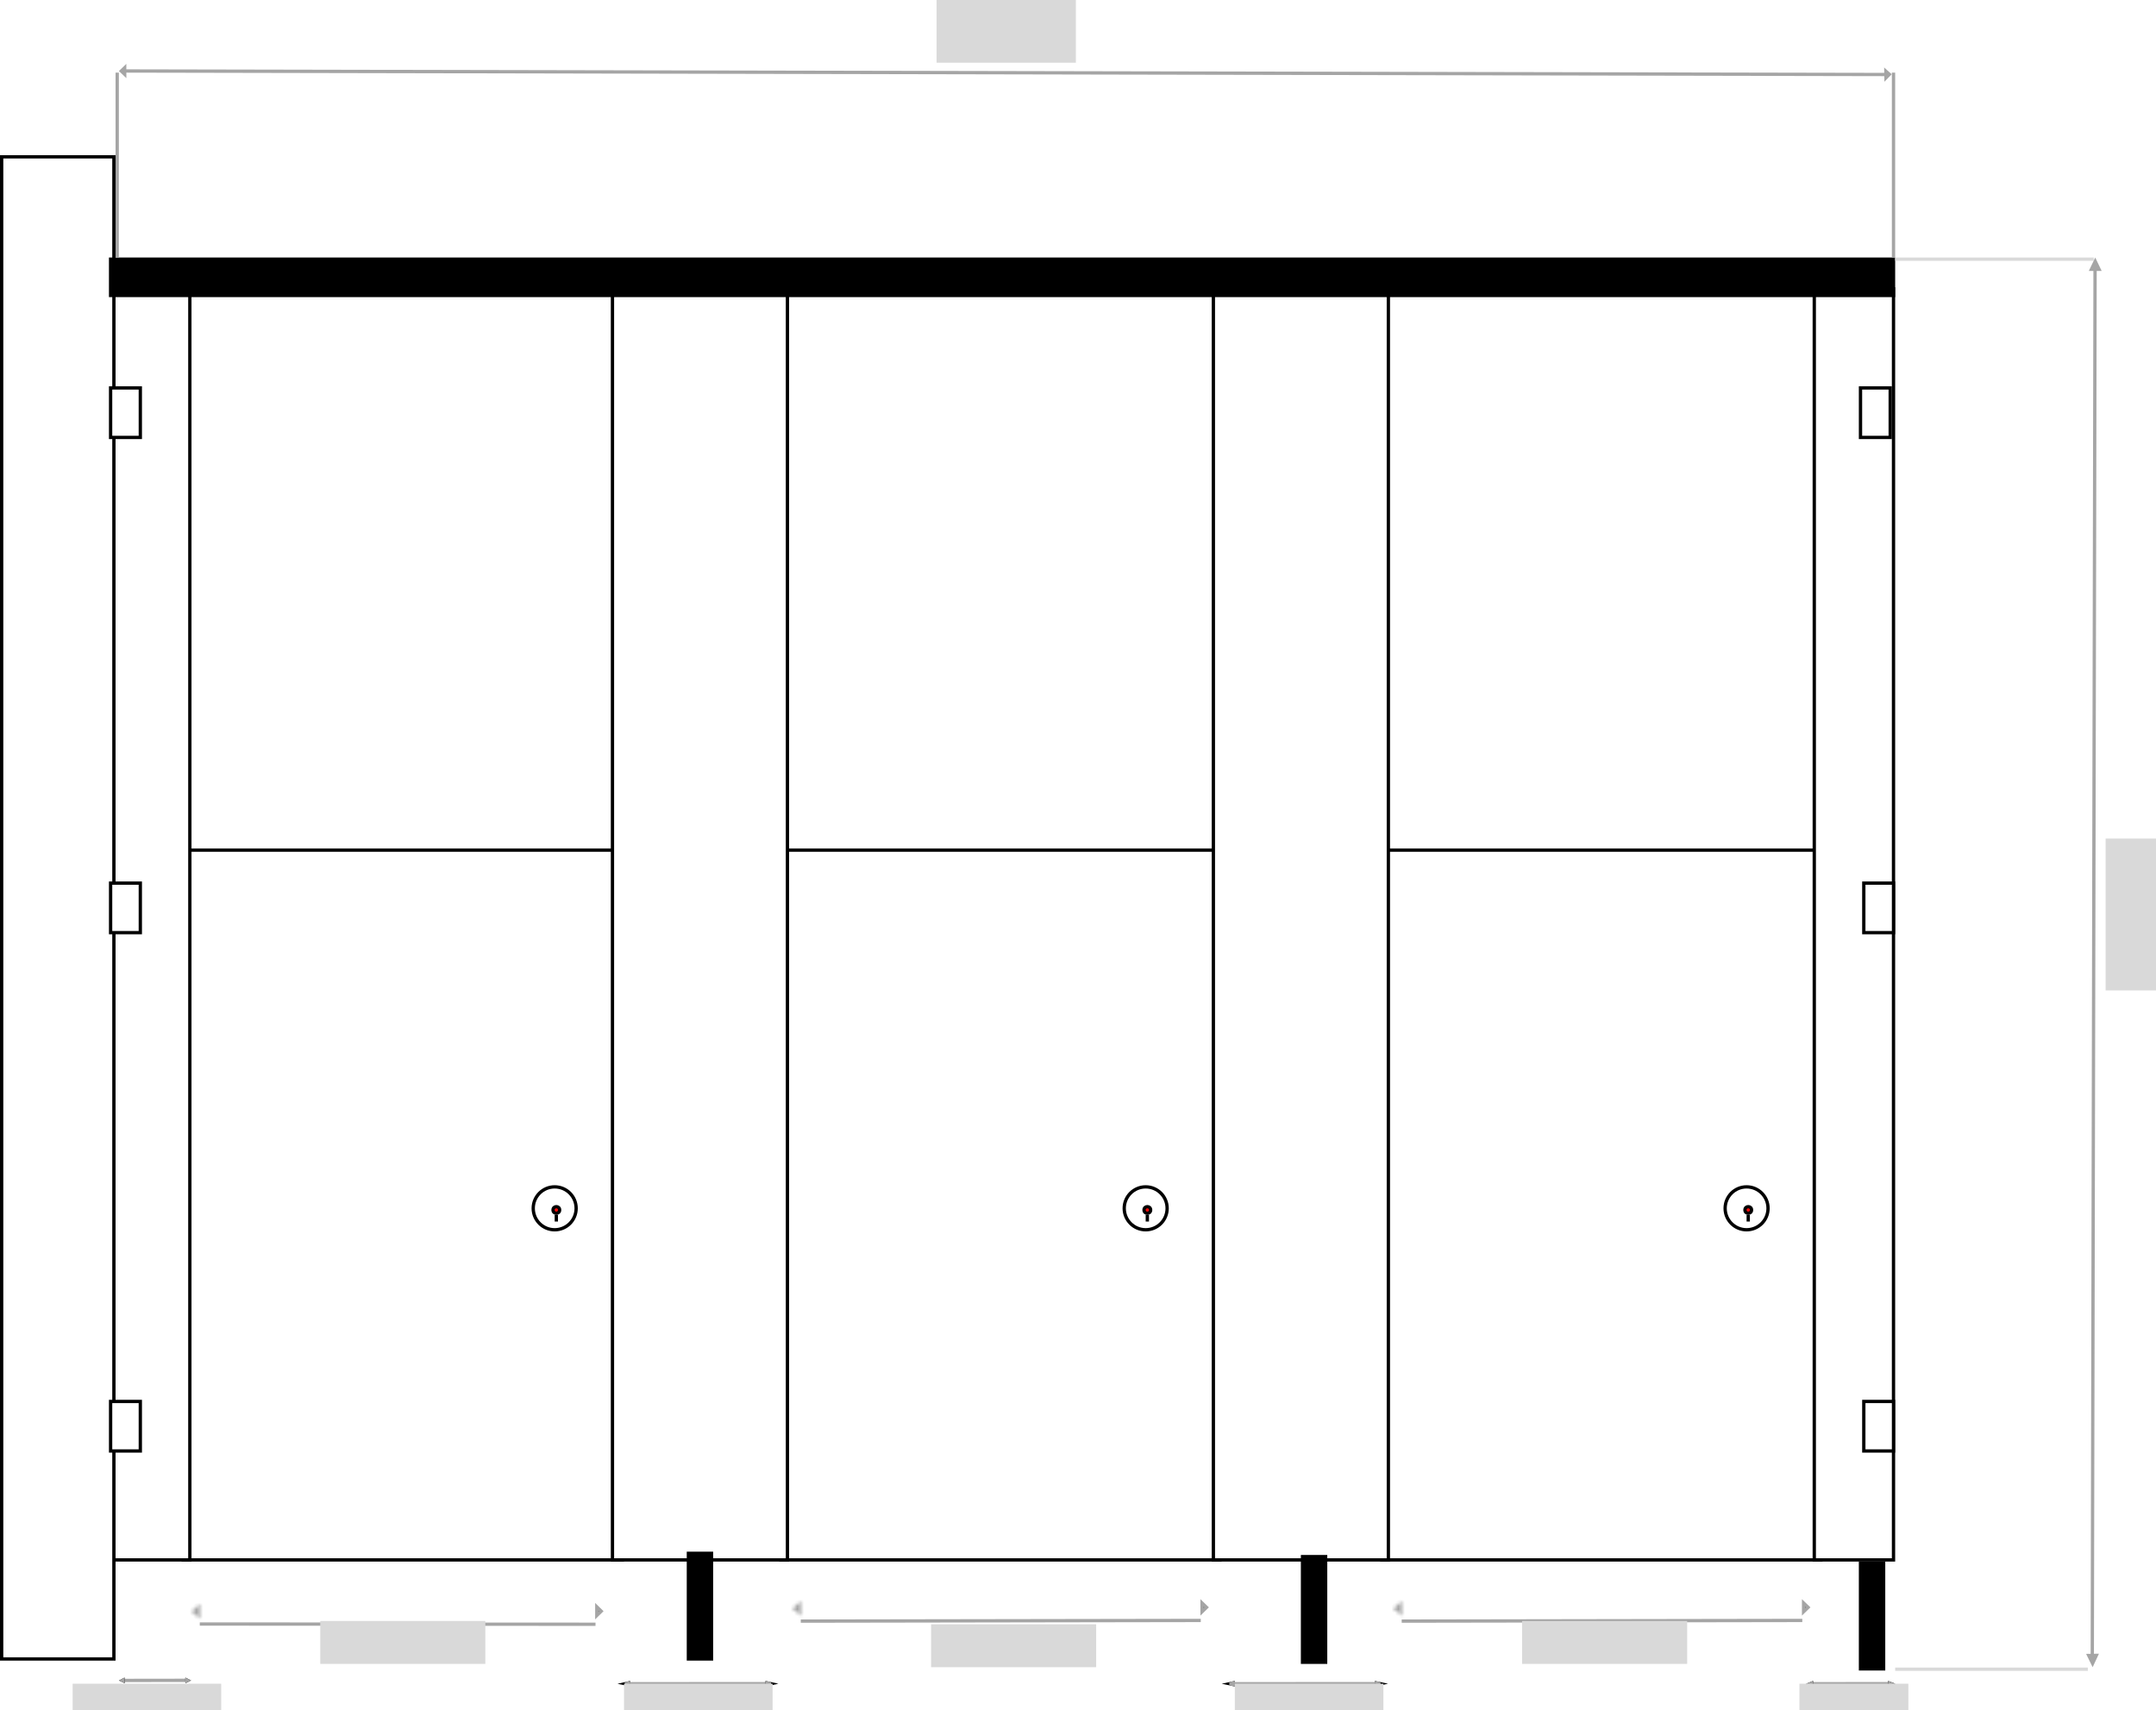 <svg xmlns="http://www.w3.org/2000/svg" fill="none" viewBox="0 0 653 518" height="518" width="653">
<g id="3 Into Left corner">
<g id="Group 14">
<g id="door">
<rect stroke="black" fill="white" height="215" width="133" y="257.5" x="55.5" id="Door 1"></rect>
<rect stroke="black" fill="white" height="215" width="133" y="257.5" x="236.5" id="Door 2"></rect>
<rect stroke="black" fill="white" height="215" width="133" y="257.5" x="418.5" id="Door 3"></rect>
</g>
<rect stroke="black" fill="white" height="385" width="53" y="87.5" x="185.5" id="partition-1"></rect>
<rect stroke="black" fill="white" height="385" width="24" y="87.5" x="33.5" id="left-shadow"></rect>
<rect stroke="black" fill="white" height="385" width="24" y="87.5" x="549.5" id="right-shadow"></rect>
<rect stroke="black" fill="white" height="385" width="53" y="87.5" x="367.5" id="partition-2"></rect>
<g id="Rectangle 2">
<rect fill="white" height="455" width="34" y="47.5" x="0.5"></rect>
<rect fill="white" height="455" width="34" y="47.5" x="0.5"></rect>
<rect stroke="black" height="455" width="34" y="47.5" x="0.5"></rect>
</g>
<g id="silver">
<rect fill="black" height="12" width="541" y="78" x="33" id="Rectangle 3"></rect>
<rect fill="black" height="33" width="8" y="470" x="208" id="Rectangle 4"></rect>
<rect fill="black" height="33" width="8" y="471" x="394" id="Rectangle 5"></rect>
<rect fill="black" height="33" width="8" y="473" x="563" id="Rectangle 15"></rect>
</g>
<g id="Group 1">
<circle stroke="black" fill="white" r="6.5" cy="366" cx="529" id="Ellipse 1"></circle>
<circle stroke="black" fill="#FE0909" r="1" cy="366.5" cx="529.5" id="Ellipse 2"></circle>
<rect fill="black" height="2" width="1" y="368" x="529" id="Rectangle 8"></rect>
</g>
<g id="Group 2">
<circle stroke="black" fill="white" r="6.5" cy="366" cx="347" id="Ellipse 1_2"></circle>
<circle stroke="black" fill="#FE0909" r="1" cy="366.5" cx="347.5" id="Ellipse 2_2"></circle>
<rect fill="black" height="2" width="1" y="368" x="347" id="Rectangle 8_2"></rect>
</g>
<g id="Group 3">
<circle stroke="black" fill="white" r="6.5" cy="366" cx="168" id="Ellipse 1_3"></circle>
<circle stroke="black" fill="#FE0909" r="1" cy="366.5" cx="168.5" id="Ellipse 2_3"></circle>
<rect fill="black" height="2" width="1" y="368" x="168" id="Rectangle 8_3"></rect>
</g>
<rect stroke="black" fill="white" height="15" width="9" y="117.5" x="563.5" id="Rectangle 9"></rect>
<rect stroke="black" fill="white" height="15" width="9" y="117.5" x="33.5" id="Rectangle 12"></rect>
<rect stroke="black" fill="white" height="15" width="9" y="267.5" x="33.5" id="Rectangle 13"></rect>
<rect stroke="black" fill="white" height="15" width="9" y="424.5" x="33.5" id="Rectangle 14"></rect>
<rect stroke="black" fill="white" height="15" width="9" y="267.5" x="564.5" id="Rectangle 10"></rect>
<rect stroke="black" fill="white" height="15" width="9" y="424.5" x="564.5" id="Rectangle 11"></rect>
</g>
<g id="4-cubicle-front">
<line stroke="#A5A5A5" y2="22" x2="35.5" y1="78" x1="35.5" id="Line 45"></line>
<line stroke="#A5A5A5" y2="22" x2="573.5" y1="78" x1="573.5" id="Line 46"></line>
<g id="Group 20">
<line stroke="#A5A5A5" transform="matrix(1 0.002 -0.001 1 37.808 22)" y2="-0.5" x2="533.908" y1="-0.5" id="Line 44"></line>
<path fill="#A5A5A5" d="M36.006 21.521L38.261 19.34L38.272 23.67L36.006 21.521Z" id="Polygon 20"></path>
<path fill="#A5A5A5" d="M572.959 22.499L570.736 24.764L570.665 20.436L572.959 22.499Z" id="Polygon 21"></path>
</g>
<g id="Group 22">
<line stroke="#A5A5A5" transform="matrix(-0.002 1 1 0.003 635.045 81.252)" y2="-0.5" x2="421.686" y1="-0.5" id="Line 47"></line>
<line stroke="#D9D9D9" transform="matrix(1 0 0 -1 574 78)" y2="-0.5" x2="60.148" y1="-0.5" id="Line 48"></line>
<path fill="#A5A5A5" d="M634.597 78L632.653 82.065H636.54L634.597 78Z" id="Polygon 22"></path>
<line stroke="#D9D9D9" transform="matrix(1 0 0 -1 574 505.105)" y2="-0.5" x2="58.352" y1="-0.5" id="Line 49"></line>
<path fill="#A5A5A5" d="M635.72 500.906L631.833 500.958L633.814 504.997L635.72 500.906Z" id="Polygon 23"></path>
</g>
<g id="width-line">
<g filter="url(#filter0_d_6_114)" id="Arrow 1">
<path stroke="#A5A5A5" d="M60.506 487.914L180.365 487.986"></path>
</g>
<path stroke="#A5A5A5" fill="black" d="M180.756 489.329L180.758 486.718L182.091 488.026L180.756 489.329Z" id="Polygon 1"></path>
<g id="Polygon 3">
<mask fill="white" id="path-40-inside-1_6_114">
<path d="M58.022 488.096L60.555 485.827L60.588 490.317L58.022 488.096Z"></path>
</mask>
<path mask="url(#path-40-inside-1_6_114)" stroke-width="2" stroke="#A5A5A5" fill="black" d="M58.022 488.096L60.555 485.827L60.588 490.317L58.022 488.096Z"></path>
</g>
</g>
<g id="width-line_2">
<g filter="url(#filter1_d_6_114)" id="Arrow 1_2">
<path stroke="#A5A5A5" d="M242.533 487.035L363.682 486.836"></path>
</g>
<path stroke="#A5A5A5" fill="black" d="M364.073 488.188L364.07 485.556L365.431 486.872L364.073 488.188Z" id="Polygon 1_2"></path>
<g id="Polygon 3_2">
<mask fill="white" id="path-43-inside-2_6_114">
<path d="M240.023 487.222L242.578 484.948L242.622 489.437L240.023 487.222Z"></path>
</mask>
<path mask="url(#path-43-inside-2_6_114)" stroke-width="2" stroke="#A5A5A5" fill="black" d="M240.023 487.222L242.578 484.948L242.622 489.437L240.023 487.222Z"></path>
</g>
</g>
<g id="right-pilaster-width">
<g id="width-line_3">
<g filter="url(#filter2_d_6_114)" id="Arrow 1_3">
<path stroke="#A5A5A5" d="M372.648 506L417.672 505.973"></path>
</g>
</g>
<g filter="url(#filter3_d_6_114)" id="Polygon 4">
<path fill="black" d="M370.03 506.011L374.016 505.138L374.068 506.851L370.03 506.011Z"></path>
<path stroke="#A5A5A5" d="M373.535 505.758L373.55 506.236L372.422 506.001L373.535 505.758Z"></path>
</g>
<g filter="url(#filter4_d_6_114)" id="Polygon 5">
<path fill="black" d="M420.404 505.989L416.417 506.862L416.366 505.149L420.404 505.989Z"></path>
<path stroke="#A5A5A5" d="M416.898 506.242L416.884 505.764L418.011 505.999L416.898 506.242Z"></path>
</g>
</g>
<g id="right-pilaster-width_2">
<g id="width-line_4">
<g filter="url(#filter5_d_6_114)" id="Arrow 1_4">
<path stroke="#A5A5A5" d="M189.562 506L233.111 505.973"></path>
</g>
</g>
<g filter="url(#filter6_d_6_114)" id="Polygon 4_2">
<path fill="black" d="M187.029 506.011L190.885 505.138L190.935 506.851L187.029 506.011Z"></path>
<path stroke="#A5A5A5" d="M190.403 505.763L190.416 506.231L189.347 506.001L190.403 505.763Z"></path>
</g>
<g filter="url(#filter7_d_6_114)" id="Polygon 5_2">
<path fill="black" d="M235.753 505.989L231.896 506.862L231.847 505.149L235.753 505.989Z"></path>
<path stroke="#A5A5A5" d="M232.379 506.237L232.365 505.769L233.434 505.999L232.379 506.237Z"></path>
</g>
</g>
<g id="width-line_5">
<g filter="url(#filter8_d_6_114)" id="Arrow 1_5">
<path stroke="#A5A5A5" d="M424.537 487.035L545.872 486.836"></path>
</g>
<path stroke="#A5A5A5" fill="black" d="M546.263 488.189L546.26 485.555L547.624 486.872L546.263 488.189Z" id="Polygon 1_3"></path>
<g id="Polygon 3_3">
<mask fill="white" id="path-56-inside-3_6_114">
<path d="M422.023 487.222L424.582 484.948L424.625 489.437L422.023 487.222Z"></path>
</mask>
<path mask="url(#path-56-inside-3_6_114)" stroke-width="2" stroke="#A5A5A5" fill="black" d="M422.023 487.222L424.582 484.948L424.625 489.437L422.023 487.222Z"></path>
</g>
</g>
<g id="right-pilaster-width_3">
<g id="width-line_6">
<g filter="url(#filter9_d_6_114)" id="Arrow 1_6">
<path stroke="#A5A5A5" d="M548.42 506L572.562 505.973"></path>
</g>
</g>
<g filter="url(#filter10_d_6_114)" id="Polygon 4_3">
<path fill="black" d="M547.016 506.011L549.154 505.138L549.181 506.851L547.016 506.011Z"></path>
<path stroke="#A5A5A5" d="M548.665 505.879L548.669 506.117L548.367 506.001L548.665 505.879Z"></path>
</g>
<g filter="url(#filter11_d_6_114)" id="Polygon 5_3">
<path fill="black" d="M574.027 505.989L571.889 506.862L571.861 505.149L574.027 505.989Z"></path>
<path stroke="#A5A5A5" d="M572.377 506.121L572.373 505.883L572.676 505.999L572.377 506.121Z"></path>
</g>
</g>
<g id="right-pilaster-width_4">
<g id="width-line_7">
<g filter="url(#filter12_d_6_114)" id="Arrow 1_7">
<path stroke="#A5A5A5" d="M37.15 505L56.694 504.973"></path>
</g>
</g>
<g filter="url(#filter13_d_6_114)" id="Polygon 4_4">
<path fill="black" d="M36.013 505.011L37.743 504.138L37.766 505.851L36.013 505.011Z"></path>
<path stroke="#A5A5A5" d="M37.254 504.946L37.256 505.053L37.145 505L37.254 504.946Z"></path>
</g>
<g filter="url(#filter14_d_6_114)" id="Polygon 5_4">
<path fill="black" d="M57.88 504.989L56.149 505.862L56.127 504.149L57.88 504.989Z"></path>
<path stroke="#A5A5A5" d="M56.639 505.055L56.637 504.947L56.748 505L56.639 505.055Z"></path>
</g>
</g>
</g>
<rect fill="#D9D9D9" height="19" width="42.182" x="283.67" id="cubicle-width"></rect>
<rect fill="#D9D9D9" transform="matrix(-1 0 0 1 653 254)" height="46" width="15.261" id="outer-cubicle-height"></rect>
<path fill="#D9D9D9" d="M545 510H578V518H545V510Z" id="pilaster-right-width"></path>
<rect fill="#D9D9D9" height="13" width="50" y="491" x="461" id="door-open-width-3"></rect>
<rect fill="#D9D9D9" height="8" width="45" y="510" x="374" id="partition-2-width"></rect>
<rect fill="#D9D9D9" height="13" width="50" y="492" x="282" id="door-open-width-2"></rect>
<rect fill="#D9D9D9" height="8" width="45" y="510" x="189" id="partition-1-width"></rect>
<rect fill="#D9D9D9" height="13" width="50" y="491" x="97" id="door-open-width-1"></rect>
<rect fill="#D9D9D9" height="8" width="45" y="510" x="22" id="pilaster-left-width"></rect>
</g>
<defs>
<filter color-interpolation-filters="sRGB" filterUnits="userSpaceOnUse" height="9.072" width="127.859" y="487.414" x="56.506" id="filter0_d_6_114">
<feFlood result="BackgroundImageFix" flood-opacity="0"></feFlood>
<feColorMatrix result="hardAlpha" values="0 0 0 0 0 0 0 0 0 0 0 0 0 0 0 0 0 0 127 0" type="matrix" in="SourceAlpha"></feColorMatrix>
<feOffset dy="4"></feOffset>
<feGaussianBlur stdDeviation="2"></feGaussianBlur>
<feComposite operator="out" in2="hardAlpha"></feComposite>
<feColorMatrix values="0 0 0 0 0 0 0 0 0 0 0 0 0 0 0 0 0 0 0.25 0" type="matrix"></feColorMatrix>
<feBlend result="effect1_dropShadow_6_114" in2="BackgroundImageFix" mode="normal"></feBlend>
<feBlend result="shape" in2="effect1_dropShadow_6_114" in="SourceGraphic" mode="normal"></feBlend>
</filter>
<filter color-interpolation-filters="sRGB" filterUnits="userSpaceOnUse" height="9.199" width="129.15" y="486.336" x="238.532" id="filter1_d_6_114">
<feFlood result="BackgroundImageFix" flood-opacity="0"></feFlood>
<feColorMatrix result="hardAlpha" values="0 0 0 0 0 0 0 0 0 0 0 0 0 0 0 0 0 0 127 0" type="matrix" in="SourceAlpha"></feColorMatrix>
<feOffset dy="4"></feOffset>
<feGaussianBlur stdDeviation="2"></feGaussianBlur>
<feComposite operator="out" in2="hardAlpha"></feComposite>
<feColorMatrix values="0 0 0 0 0 0 0 0 0 0 0 0 0 0 0 0 0 0 0.25 0" type="matrix"></feColorMatrix>
<feBlend result="effect1_dropShadow_6_114" in2="BackgroundImageFix" mode="normal"></feBlend>
<feBlend result="shape" in2="effect1_dropShadow_6_114" in="SourceGraphic" mode="normal"></feBlend>
</filter>
<filter color-interpolation-filters="sRGB" filterUnits="userSpaceOnUse" height="9.027" width="53.029" y="505.473" x="368.646" id="filter2_d_6_114">
<feFlood result="BackgroundImageFix" flood-opacity="0"></feFlood>
<feColorMatrix result="hardAlpha" values="0 0 0 0 0 0 0 0 0 0 0 0 0 0 0 0 0 0 127 0" type="matrix" in="SourceAlpha"></feColorMatrix>
<feOffset dy="4"></feOffset>
<feGaussianBlur stdDeviation="2"></feGaussianBlur>
<feComposite operator="out" in2="hardAlpha"></feComposite>
<feColorMatrix values="0 0 0 0 0 0 0 0 0 0 0 0 0 0 0 0 0 0 0.25 0" type="matrix"></feColorMatrix>
<feBlend result="effect1_dropShadow_6_114" in2="BackgroundImageFix" mode="normal"></feBlend>
<feBlend result="shape" in2="effect1_dropShadow_6_114" in="SourceGraphic" mode="normal"></feBlend>
</filter>
<filter color-interpolation-filters="sRGB" filterUnits="userSpaceOnUse" height="9.713" width="12.038" y="505.138" x="366.03" id="filter3_d_6_114">
<feFlood result="BackgroundImageFix" flood-opacity="0"></feFlood>
<feColorMatrix result="hardAlpha" values="0 0 0 0 0 0 0 0 0 0 0 0 0 0 0 0 0 0 127 0" type="matrix" in="SourceAlpha"></feColorMatrix>
<feOffset dy="4"></feOffset>
<feGaussianBlur stdDeviation="2"></feGaussianBlur>
<feComposite operator="out" in2="hardAlpha"></feComposite>
<feColorMatrix values="0 0 0 0 0 0 0 0 0 0 0 0 0 0 0 0 0 0 0.25 0" type="matrix"></feColorMatrix>
<feBlend result="effect1_dropShadow_6_114" in2="BackgroundImageFix" mode="normal"></feBlend>
<feBlend result="shape" in2="effect1_dropShadow_6_114" in="SourceGraphic" mode="normal"></feBlend>
</filter>
<filter color-interpolation-filters="sRGB" filterUnits="userSpaceOnUse" height="9.713" width="12.038" y="505.149" x="412.366" id="filter4_d_6_114">
<feFlood result="BackgroundImageFix" flood-opacity="0"></feFlood>
<feColorMatrix result="hardAlpha" values="0 0 0 0 0 0 0 0 0 0 0 0 0 0 0 0 0 0 127 0" type="matrix" in="SourceAlpha"></feColorMatrix>
<feOffset dy="4"></feOffset>
<feGaussianBlur stdDeviation="2"></feGaussianBlur>
<feComposite operator="out" in2="hardAlpha"></feComposite>
<feColorMatrix values="0 0 0 0 0 0 0 0 0 0 0 0 0 0 0 0 0 0 0.25 0" type="matrix"></feColorMatrix>
<feBlend result="effect1_dropShadow_6_114" in2="BackgroundImageFix" mode="normal"></feBlend>
<feBlend result="shape" in2="effect1_dropShadow_6_114" in="SourceGraphic" mode="normal"></feBlend>
</filter>
<filter color-interpolation-filters="sRGB" filterUnits="userSpaceOnUse" height="9.027" width="51.553" y="505.473" x="185.559" id="filter5_d_6_114">
<feFlood result="BackgroundImageFix" flood-opacity="0"></feFlood>
<feColorMatrix result="hardAlpha" values="0 0 0 0 0 0 0 0 0 0 0 0 0 0 0 0 0 0 127 0" type="matrix" in="SourceAlpha"></feColorMatrix>
<feOffset dy="4"></feOffset>
<feGaussianBlur stdDeviation="2"></feGaussianBlur>
<feComposite operator="out" in2="hardAlpha"></feComposite>
<feColorMatrix values="0 0 0 0 0 0 0 0 0 0 0 0 0 0 0 0 0 0 0.25 0" type="matrix"></feColorMatrix>
<feBlend result="effect1_dropShadow_6_114" in2="BackgroundImageFix" mode="normal"></feBlend>
<feBlend result="shape" in2="effect1_dropShadow_6_114" in="SourceGraphic" mode="normal"></feBlend>
</filter>
<filter color-interpolation-filters="sRGB" filterUnits="userSpaceOnUse" height="9.713" width="11.906" y="505.138" x="183.029" id="filter6_d_6_114">
<feFlood result="BackgroundImageFix" flood-opacity="0"></feFlood>
<feColorMatrix result="hardAlpha" values="0 0 0 0 0 0 0 0 0 0 0 0 0 0 0 0 0 0 127 0" type="matrix" in="SourceAlpha"></feColorMatrix>
<feOffset dy="4"></feOffset>
<feGaussianBlur stdDeviation="2"></feGaussianBlur>
<feComposite operator="out" in2="hardAlpha"></feComposite>
<feColorMatrix values="0 0 0 0 0 0 0 0 0 0 0 0 0 0 0 0 0 0 0.25 0" type="matrix"></feColorMatrix>
<feBlend result="effect1_dropShadow_6_114" in2="BackgroundImageFix" mode="normal"></feBlend>
<feBlend result="shape" in2="effect1_dropShadow_6_114" in="SourceGraphic" mode="normal"></feBlend>
</filter>
<filter color-interpolation-filters="sRGB" filterUnits="userSpaceOnUse" height="9.713" width="11.906" y="505.149" x="227.847" id="filter7_d_6_114">
<feFlood result="BackgroundImageFix" flood-opacity="0"></feFlood>
<feColorMatrix result="hardAlpha" values="0 0 0 0 0 0 0 0 0 0 0 0 0 0 0 0 0 0 127 0" type="matrix" in="SourceAlpha"></feColorMatrix>
<feOffset dy="4"></feOffset>
<feGaussianBlur stdDeviation="2"></feGaussianBlur>
<feComposite operator="out" in2="hardAlpha"></feComposite>
<feColorMatrix values="0 0 0 0 0 0 0 0 0 0 0 0 0 0 0 0 0 0 0.25 0" type="matrix"></feColorMatrix>
<feBlend result="effect1_dropShadow_6_114" in2="BackgroundImageFix" mode="normal"></feBlend>
<feBlend result="shape" in2="effect1_dropShadow_6_114" in="SourceGraphic" mode="normal"></feBlend>
</filter>
<filter color-interpolation-filters="sRGB" filterUnits="userSpaceOnUse" height="9.199" width="129.337" y="486.336" x="420.536" id="filter8_d_6_114">
<feFlood result="BackgroundImageFix" flood-opacity="0"></feFlood>
<feColorMatrix result="hardAlpha" values="0 0 0 0 0 0 0 0 0 0 0 0 0 0 0 0 0 0 127 0" type="matrix" in="SourceAlpha"></feColorMatrix>
<feOffset dy="4"></feOffset>
<feGaussianBlur stdDeviation="2"></feGaussianBlur>
<feComposite operator="out" in2="hardAlpha"></feComposite>
<feColorMatrix values="0 0 0 0 0 0 0 0 0 0 0 0 0 0 0 0 0 0 0.25 0" type="matrix"></feColorMatrix>
<feBlend result="effect1_dropShadow_6_114" in2="BackgroundImageFix" mode="normal"></feBlend>
<feBlend result="shape" in2="effect1_dropShadow_6_114" in="SourceGraphic" mode="normal"></feBlend>
</filter>
<filter color-interpolation-filters="sRGB" filterUnits="userSpaceOnUse" height="9.027" width="32.144" y="505.473" x="544.419" id="filter9_d_6_114">
<feFlood result="BackgroundImageFix" flood-opacity="0"></feFlood>
<feColorMatrix result="hardAlpha" values="0 0 0 0 0 0 0 0 0 0 0 0 0 0 0 0 0 0 127 0" type="matrix" in="SourceAlpha"></feColorMatrix>
<feOffset dy="4"></feOffset>
<feGaussianBlur stdDeviation="2"></feGaussianBlur>
<feComposite operator="out" in2="hardAlpha"></feComposite>
<feColorMatrix values="0 0 0 0 0 0 0 0 0 0 0 0 0 0 0 0 0 0 0.25 0" type="matrix"></feColorMatrix>
<feBlend result="effect1_dropShadow_6_114" in2="BackgroundImageFix" mode="normal"></feBlend>
<feBlend result="shape" in2="effect1_dropShadow_6_114" in="SourceGraphic" mode="normal"></feBlend>
</filter>
<filter color-interpolation-filters="sRGB" filterUnits="userSpaceOnUse" height="9.713" width="10.165" y="505.138" x="543.016" id="filter10_d_6_114">
<feFlood result="BackgroundImageFix" flood-opacity="0"></feFlood>
<feColorMatrix result="hardAlpha" values="0 0 0 0 0 0 0 0 0 0 0 0 0 0 0 0 0 0 127 0" type="matrix" in="SourceAlpha"></feColorMatrix>
<feOffset dy="4"></feOffset>
<feGaussianBlur stdDeviation="2"></feGaussianBlur>
<feComposite operator="out" in2="hardAlpha"></feComposite>
<feColorMatrix values="0 0 0 0 0 0 0 0 0 0 0 0 0 0 0 0 0 0 0.25 0" type="matrix"></feColorMatrix>
<feBlend result="effect1_dropShadow_6_114" in2="BackgroundImageFix" mode="normal"></feBlend>
<feBlend result="shape" in2="effect1_dropShadow_6_114" in="SourceGraphic" mode="normal"></feBlend>
</filter>
<filter color-interpolation-filters="sRGB" filterUnits="userSpaceOnUse" height="9.713" width="10.165" y="505.149" x="567.861" id="filter11_d_6_114">
<feFlood result="BackgroundImageFix" flood-opacity="0"></feFlood>
<feColorMatrix result="hardAlpha" values="0 0 0 0 0 0 0 0 0 0 0 0 0 0 0 0 0 0 127 0" type="matrix" in="SourceAlpha"></feColorMatrix>
<feOffset dy="4"></feOffset>
<feGaussianBlur stdDeviation="2"></feGaussianBlur>
<feComposite operator="out" in2="hardAlpha"></feComposite>
<feColorMatrix values="0 0 0 0 0 0 0 0 0 0 0 0 0 0 0 0 0 0 0.25 0" type="matrix"></feColorMatrix>
<feBlend result="effect1_dropShadow_6_114" in2="BackgroundImageFix" mode="normal"></feBlend>
<feBlend result="shape" in2="effect1_dropShadow_6_114" in="SourceGraphic" mode="normal"></feBlend>
</filter>
<filter color-interpolation-filters="sRGB" filterUnits="userSpaceOnUse" height="9.027" width="27.547" y="504.473" x="33.149" id="filter12_d_6_114">
<feFlood result="BackgroundImageFix" flood-opacity="0"></feFlood>
<feColorMatrix result="hardAlpha" values="0 0 0 0 0 0 0 0 0 0 0 0 0 0 0 0 0 0 127 0" type="matrix" in="SourceAlpha"></feColorMatrix>
<feOffset dy="4"></feOffset>
<feGaussianBlur stdDeviation="2"></feGaussianBlur>
<feComposite operator="out" in2="hardAlpha"></feComposite>
<feColorMatrix values="0 0 0 0 0 0 0 0 0 0 0 0 0 0 0 0 0 0 0.25 0" type="matrix"></feColorMatrix>
<feBlend result="effect1_dropShadow_6_114" in2="BackgroundImageFix" mode="normal"></feBlend>
<feBlend result="shape" in2="effect1_dropShadow_6_114" in="SourceGraphic" mode="normal"></feBlend>
</filter>
<filter color-interpolation-filters="sRGB" filterUnits="userSpaceOnUse" height="9.713" width="9.753" y="504.138" x="32.013" id="filter13_d_6_114">
<feFlood result="BackgroundImageFix" flood-opacity="0"></feFlood>
<feColorMatrix result="hardAlpha" values="0 0 0 0 0 0 0 0 0 0 0 0 0 0 0 0 0 0 127 0" type="matrix" in="SourceAlpha"></feColorMatrix>
<feOffset dy="4"></feOffset>
<feGaussianBlur stdDeviation="2"></feGaussianBlur>
<feComposite operator="out" in2="hardAlpha"></feComposite>
<feColorMatrix values="0 0 0 0 0 0 0 0 0 0 0 0 0 0 0 0 0 0 0.25 0" type="matrix"></feColorMatrix>
<feBlend result="effect1_dropShadow_6_114" in2="BackgroundImageFix" mode="normal"></feBlend>
<feBlend result="shape" in2="effect1_dropShadow_6_114" in="SourceGraphic" mode="normal"></feBlend>
</filter>
<filter color-interpolation-filters="sRGB" filterUnits="userSpaceOnUse" height="9.713" width="9.753" y="504.149" x="52.127" id="filter14_d_6_114">
<feFlood result="BackgroundImageFix" flood-opacity="0"></feFlood>
<feColorMatrix result="hardAlpha" values="0 0 0 0 0 0 0 0 0 0 0 0 0 0 0 0 0 0 127 0" type="matrix" in="SourceAlpha"></feColorMatrix>
<feOffset dy="4"></feOffset>
<feGaussianBlur stdDeviation="2"></feGaussianBlur>
<feComposite operator="out" in2="hardAlpha"></feComposite>
<feColorMatrix values="0 0 0 0 0 0 0 0 0 0 0 0 0 0 0 0 0 0 0.25 0" type="matrix"></feColorMatrix>
<feBlend result="effect1_dropShadow_6_114" in2="BackgroundImageFix" mode="normal"></feBlend>
<feBlend result="shape" in2="effect1_dropShadow_6_114" in="SourceGraphic" mode="normal"></feBlend>
</filter>
</defs>
</svg>
